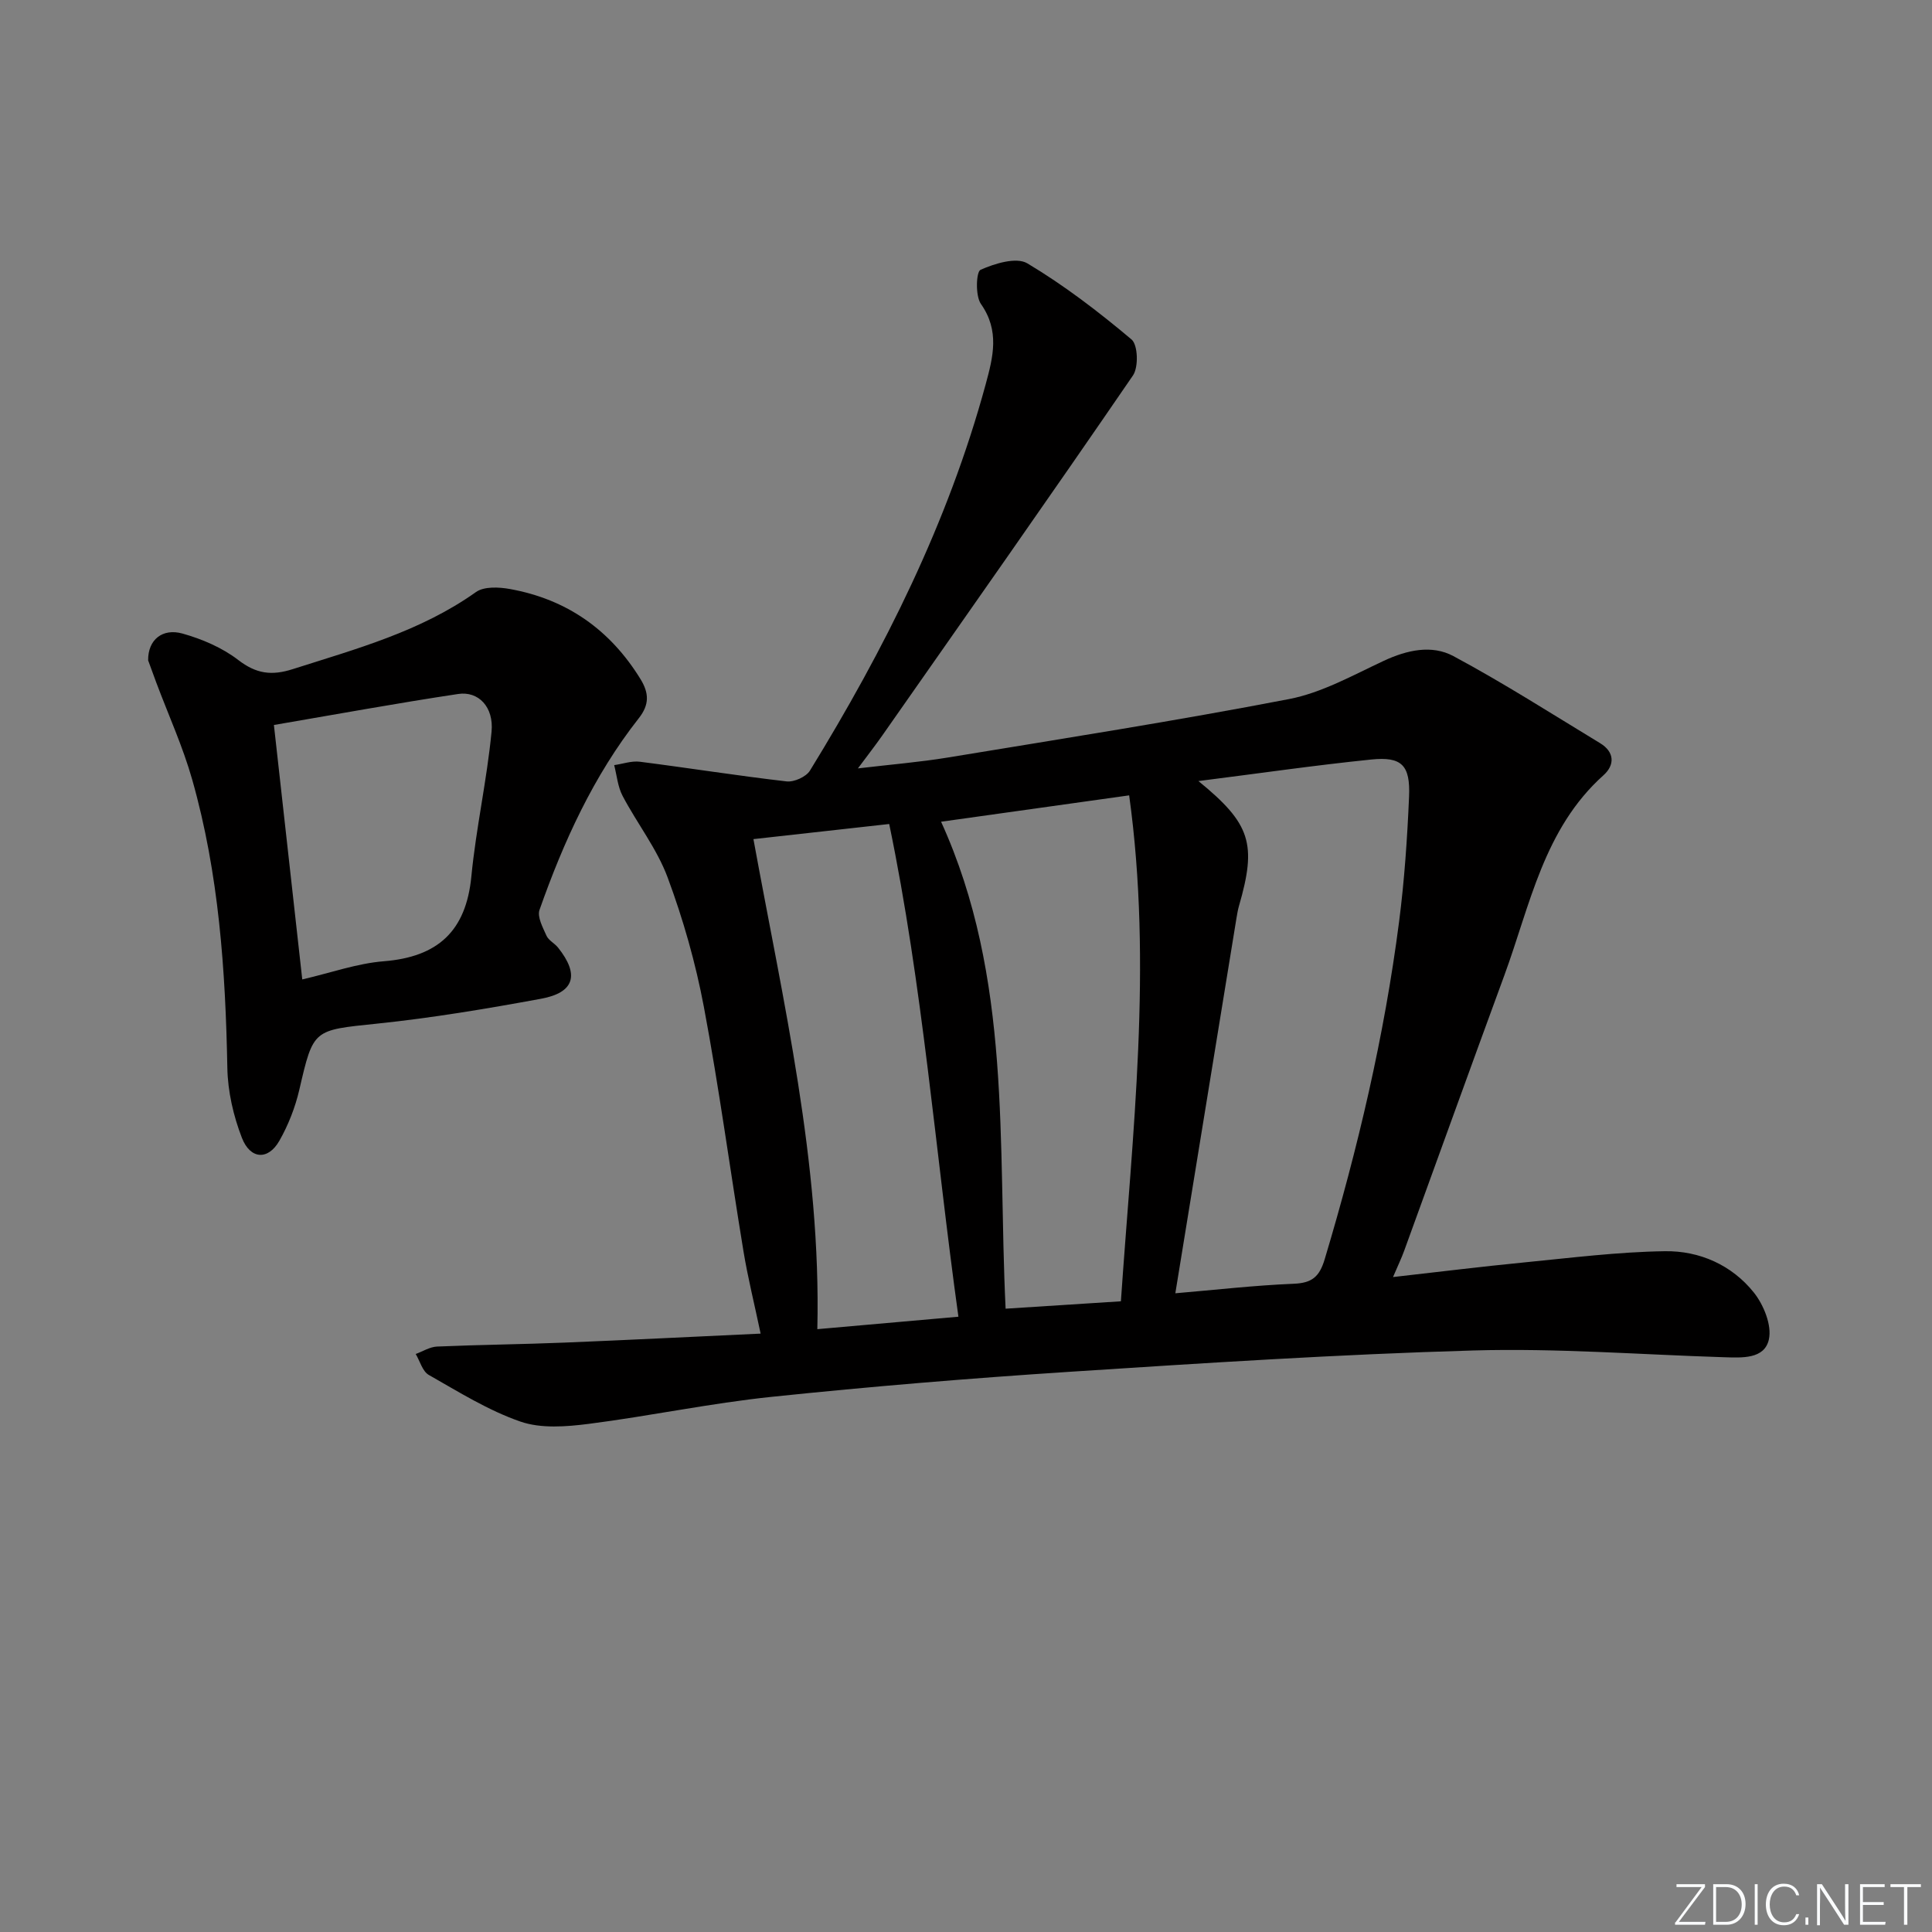 <svg enable-background="new 0 0 400 400" viewBox="0 0 400 400" xmlns="http://www.w3.org/2000/svg"><rect x="0" y="0" width="400" height="400" fill="#808080" stroke="none"/><g fill="#fafbfc"><path d="m346.9 398 5.4-7.3h-5.2v-.6h5.9v.6l-5.4 7.2h5.5l-.1.6h-6.2v-.5z"/><path d="m354.7 390.1h2.8c2.3 0 3.9 1.6 3.9 4.1s-1.6 4.3-3.9 4.3h-2.8zm.6 7.8h2c2.2 0 3.3-1.6 3.3-3.6 0-1.8-1-3.6-3.3-3.6h-2z"/><path d="m363.9 390.1v8.4h-.6v-8.4z"/><path d="m372.5 396.3c-.4 1.3-1.4 2.3-3.2 2.3-2.4 0-3.7-1.9-3.7-4.3 0-2.3 1.2-4.3 3.7-4.3 1.8 0 2.9 1 3.2 2.4h-.6c-.4-1.1-1.1-1.8-2.5-1.8-2.1 0-3 1.9-3 3.7s.9 3.7 3 3.7c1.4 0 2.1-.7 2.5-1.7z"/><path d="m373.8 398.5v-1.5h.6v1.5z"/><path d="m376.2 398.5v-8.4h1c1.3 2 4.4 6.7 4.9 7.6-.1-1.2-.1-2.4-.1-3.8v-3.8h.7v8.4h-.9c-1.2-1.9-4.4-6.8-5-7.7.1 1.1 0 2.3 0 3.9v3.9h-.6z"/><path d="m390 394.4h-4.3v3.5h4.7l-.1.6h-5.2v-8.4h5.1v.6h-4.5v3.1h4.3z"/><path d="m394.2 390.7h-2.8v-.6h6.3v.6h-2.8v7.8h-.7z"/></g><path d="m288.41 264.4c9.66-1.09 18.35-2.17 27.06-3.02 9.73-.95 19.47-2.19 29.22-2.33 7.16-.11 13.87 2.85 18.43 8.56 2.03 2.55 3.75 6.77 3.11 9.69-.9 4.13-5.58 3.81-9.3 3.7-17.29-.54-34.61-1.9-51.87-1.4-27.91.8-55.8 2.61-83.67 4.42-20.57 1.34-41.12 3.04-61.62 5.18-12.69 1.32-25.24 3.98-37.91 5.6-4.65.59-9.85 1-14.12-.48-6.65-2.3-12.79-6.15-18.97-9.66-1.3-.74-1.82-2.85-2.7-4.33 1.47-.54 2.92-1.47 4.41-1.54 8.8-.38 17.62-.46 26.43-.82 13.27-.54 26.54-1.21 40.57-1.86-1.3-6.19-2.65-11.58-3.55-17.04-2.78-16.86-5.04-33.81-8.2-50.6-1.71-9.09-4.28-18.12-7.5-26.79-2.21-5.96-6.33-11.2-9.33-16.9-1-1.9-1.19-4.23-1.74-6.37 1.78-.25 3.6-.92 5.32-.7 10.13 1.29 20.23 2.9 30.37 4.07 1.55.18 4.04-.94 4.84-2.23 15.44-25.14 28.59-51.33 36.38-79.97 1.55-5.7 2.93-11.09-.98-16.65-1.18-1.69-.99-6.66-.08-7.07 2.95-1.31 7.43-2.69 9.7-1.33 7.62 4.55 14.75 10.02 21.56 15.75 1.33 1.12 1.48 5.73.3 7.45-17.11 24.97-34.53 49.73-51.89 74.53-1.4 2-2.9 3.93-5.06 6.83 6.93-.82 12.8-1.3 18.6-2.25 23.57-3.88 47.19-7.58 70.64-12.1 6.81-1.31 13.24-4.94 19.65-7.93 4.81-2.24 9.93-3.37 14.4-.97 10.37 5.56 20.31 11.92 30.38 18.03 3 1.82 3.07 4.51.69 6.64-12.38 11.1-15.18 26.88-20.52 41.42-6.97 18.98-13.82 38-20.73 57-.54 1.5-1.24 2.95-2.32 5.47zm-40.29-102.69c10.87 8.86 12.11 13.02 8.39 25.88-.23.79-.36 1.62-.5 2.43-4.21 25.83-8.42 51.65-12.67 77.74 8.35-.71 16.4-1.64 24.48-1.97 3.8-.15 5.35-1.42 6.45-5.1 6.87-22.93 12.34-46.15 15.4-69.89 1.1-8.56 1.69-17.21 2.06-25.84.28-6.55-1.51-8.35-7.82-7.71-11.67 1.19-23.3 2.88-35.79 4.46zm-16.05 107.71c2.38-34.84 6.59-69.48 1.71-104.75-13.57 1.9-26.47 3.71-38.94 5.46 14.72 32.34 11.71 66.59 13.36 100.82 7.15-.46 15.03-.97 23.87-1.53zm-33.64 3.19c-4.79-34.42-7.39-68.6-14.33-102.01-9.9 1.1-18.88 2.1-28.11 3.13 6.16 33.78 14.04 67.04 13.23 101.46 9.83-.86 19.07-1.68 29.21-2.58z" fill="#010000"/><path d="m30.67 136.72c-.05-4.29 2.98-6.7 7.11-5.55 4.06 1.14 8.23 2.92 11.54 5.47 3.73 2.87 6.91 3.3 11.31 1.89 13.13-4.19 26.42-7.78 37.91-15.95 1.67-1.19 4.76-1.04 7.03-.63 11.76 2.12 20.73 8.41 27.02 18.62 1.81 2.94 1.88 5.32-.34 8.14-9.36 11.9-15.56 25.51-20.55 39.67-.51 1.45.69 3.65 1.44 5.34.44.98 1.67 1.57 2.39 2.46 4.47 5.6 3.45 9.32-3.51 10.6-11.25 2.07-22.56 3.97-33.93 5.15-13.29 1.39-13.19 1.05-16.12 13.69-.85 3.66-2.28 7.32-4.14 10.58-2.3 4.04-6 3.88-7.75-.63-1.76-4.54-2.92-9.6-3.01-14.46-.38-20.17-1.74-40.2-7.27-59.68-1.94-6.84-4.92-13.38-7.42-20.05-.69-1.84-1.36-3.69-1.71-4.66zm26.04 13.38c2.01 18.02 3.92 35.13 5.87 52.68 5.96-1.38 11.36-3.32 16.87-3.76 11.19-.89 17.04-6.23 18.14-17.56.97-10.03 3.22-19.93 4.18-29.96.5-5.16-2.74-8.45-6.9-7.82-12.58 1.89-25.11 4.19-38.16 6.42z" fill="#010000"/></svg>